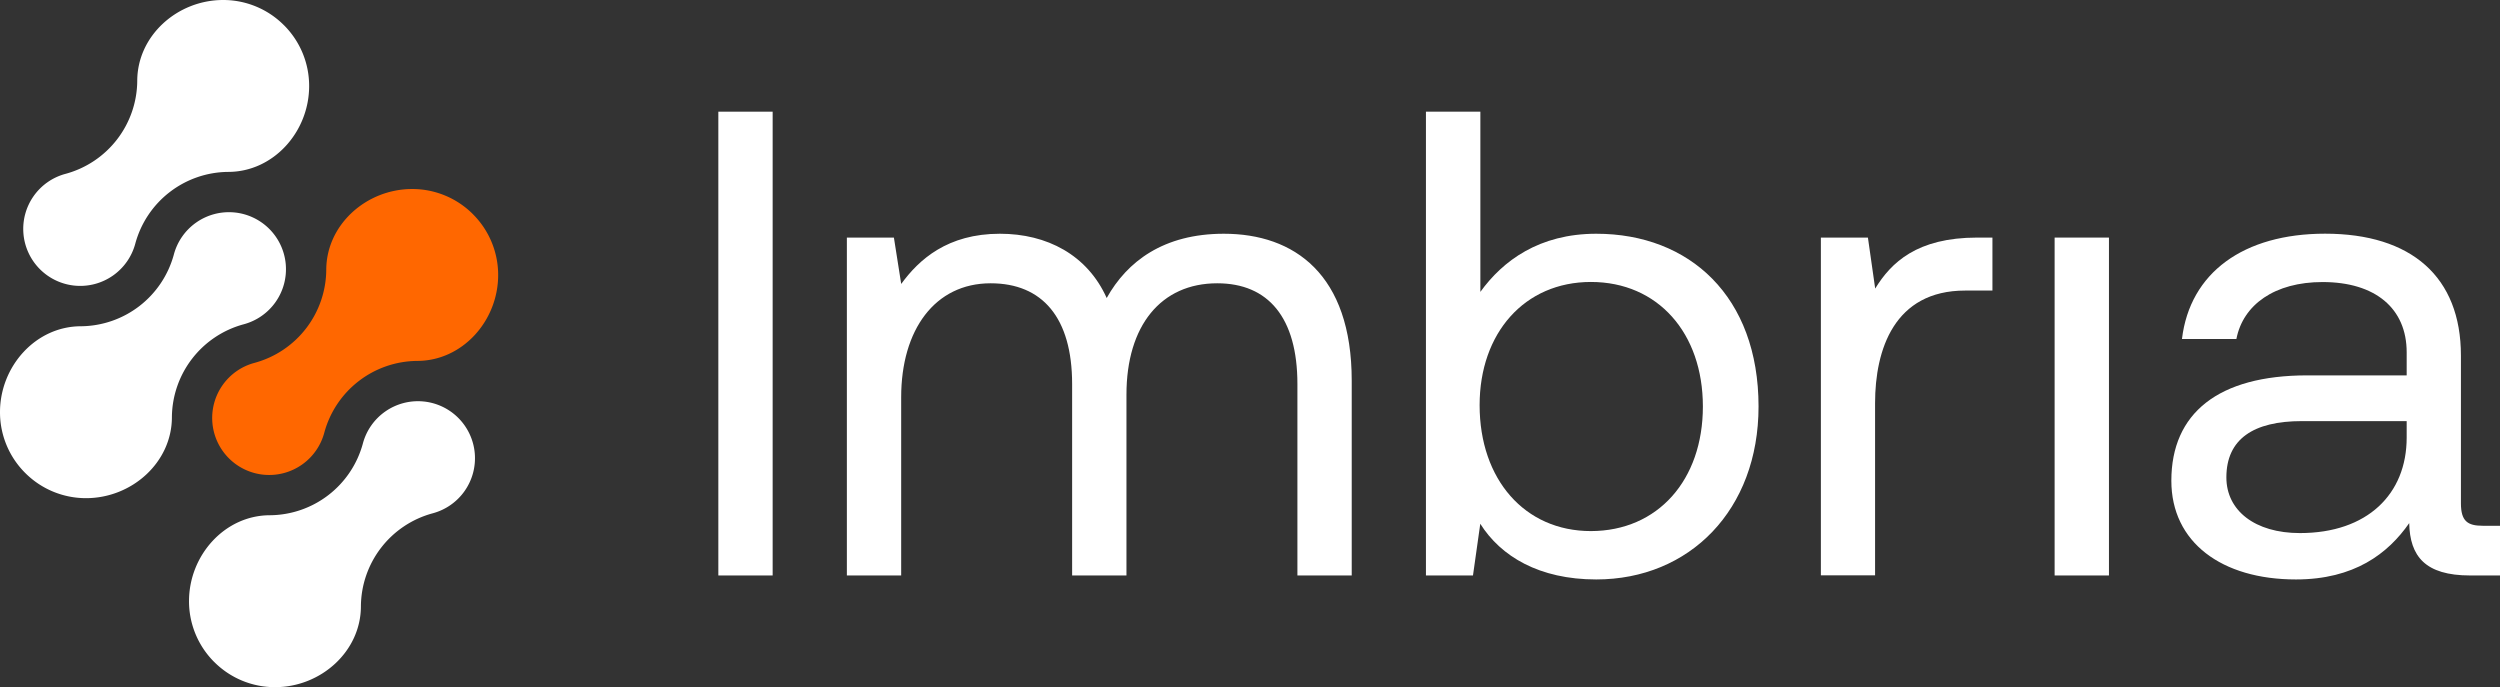 <svg xmlns="http://www.w3.org/2000/svg" id="Layer_1" data-name="Layer 1" viewBox="0 0 866.34 238.13"><rect x="0" y="0" width="866.34" height="238.13" fill="#333333" stroke="none"/><title>Imbria_Logo_050722</title><path d="M248.93,38.7h18.82V199.42H248.93Z" style="fill:#fff"></path><path d="M468.42,131.92v67.5H449.6V133.07c0-23-10.1-34.9-27.78-34.9-19.52,0-31.46,14.69-31.46,38.57v62.68H371.53V133.07c0-23-10.33-34.9-28.24-34.9-19.29,0-31,16.07-31,39.49v61.76H293.47V82.33h16.3L312.3,98.4C318.49,89.9,328.37,81,346.51,81c16.3,0,30.3,7.34,37,22.27C390.59,90.59,403.22,81,424.11,81,448.45,81,468.42,95,468.42,131.92Z" style="fill:#fff"></path><path d="M609.4,140.87c0,35.82-23.88,59.93-56.25,59.93-19.75,0-33.07-8-40.18-19.29l-2.53,17.91h-16.3V38.7H513v62.45C520.77,90.36,533.4,81,553.15,81,585.52,81,609.4,102.76,609.4,140.87Zm-19.29,0c0-25.48-15.61-43.16-38.8-43.16-23,0-38.57,17.68-38.57,42.7,0,25.72,15.61,43.63,38.57,43.63C574.5,184,590.11,166.36,590.11,140.87Z" style="fill:#fff"></path><path d="M690.45,82.33v18.36H681c-24.57,0-31.22,20.44-31.22,39v59.69H631V82.33h16.3L649.82,100c5.51-9,14.46-17.67,35.35-17.67Z" style="fill:#fff"></path><path d="M712,82.33h18.83V199.42H712Z" style="fill:#fff"></path><path d="M866.34,182.2v17.22H856c-15.61,0-20.89-6.66-21.12-18.14-7.35,10.57-19.06,19.52-39.27,19.52-25.71,0-43.16-12.86-43.16-34.21,0-23.42,16.3-36.51,47.07-36.51H834v-8c0-15.16-10.79-24.34-29.16-24.34-16.53,0-27.55,7.81-29.85,19.74H756.13c2.76-23,21.36-36.5,49.6-36.5,29.85,0,47.07,14.92,47.07,42.24V174.4c0,6.2,2.29,7.8,7.57,7.8ZM834,145.93H797.69c-16.76,0-26.17,6.19-26.17,19.51,0,11.48,9.87,19.29,25.48,19.29,23.42,0,37-13.55,37-33.06Z" style="fill:#fff"></path><path d="M8.74,163.9a29.71,29.71,0,0,0,21.07,8.73c15.88,0,29.76-12.39,29.76-28.08a33.63,33.63,0,0,1,24.8-32.15A19.76,19.76,0,1,0,60.23,88.26a33.66,33.66,0,0,1-32.15,24.8C12.39,113.06,0,126.94,0,142.82a29.67,29.67,0,0,0,8.73,21.07Z" style="fill:#fff"></path><path d="M98.41,8.74a29.7,29.7,0,0,1,8.72,21.07c0,15.88-12.39,29.76-28.07,29.76A33.63,33.63,0,0,0,46.9,84.37,19.75,19.75,0,1,1,22.76,60.23a33.63,33.63,0,0,0,24.8-32.15C47.56,12.39,61.44,0,77.32,0A29.67,29.67,0,0,1,98.39,8.73Z" style="fill:#fff"></path><path d="M74.24,229.4a29.71,29.71,0,0,0,21.07,8.73c15.88,0,29.76-12.4,29.76-28.08a33.63,33.63,0,0,1,24.8-32.15,19.76,19.76,0,1,0-24.14-24.14,33.64,33.64,0,0,1-32.16,24.79c-15.68,0-28.07,13.88-28.07,29.76a29.74,29.74,0,0,0,8.72,21.08Z" style="fill:#fff"></path><path d="M163.9,74.24a29.71,29.71,0,0,1,8.73,21.07c0,15.88-12.39,29.76-28.08,29.76a33.63,33.63,0,0,0-32.15,24.8,19.76,19.76,0,1,1-24.14-24.14,33.66,33.66,0,0,0,24.8-32.16c0-15.68,13.88-28.07,29.76-28.07a29.7,29.7,0,0,1,21.07,8.72Z" style="fill:#ff6700"></path></svg>